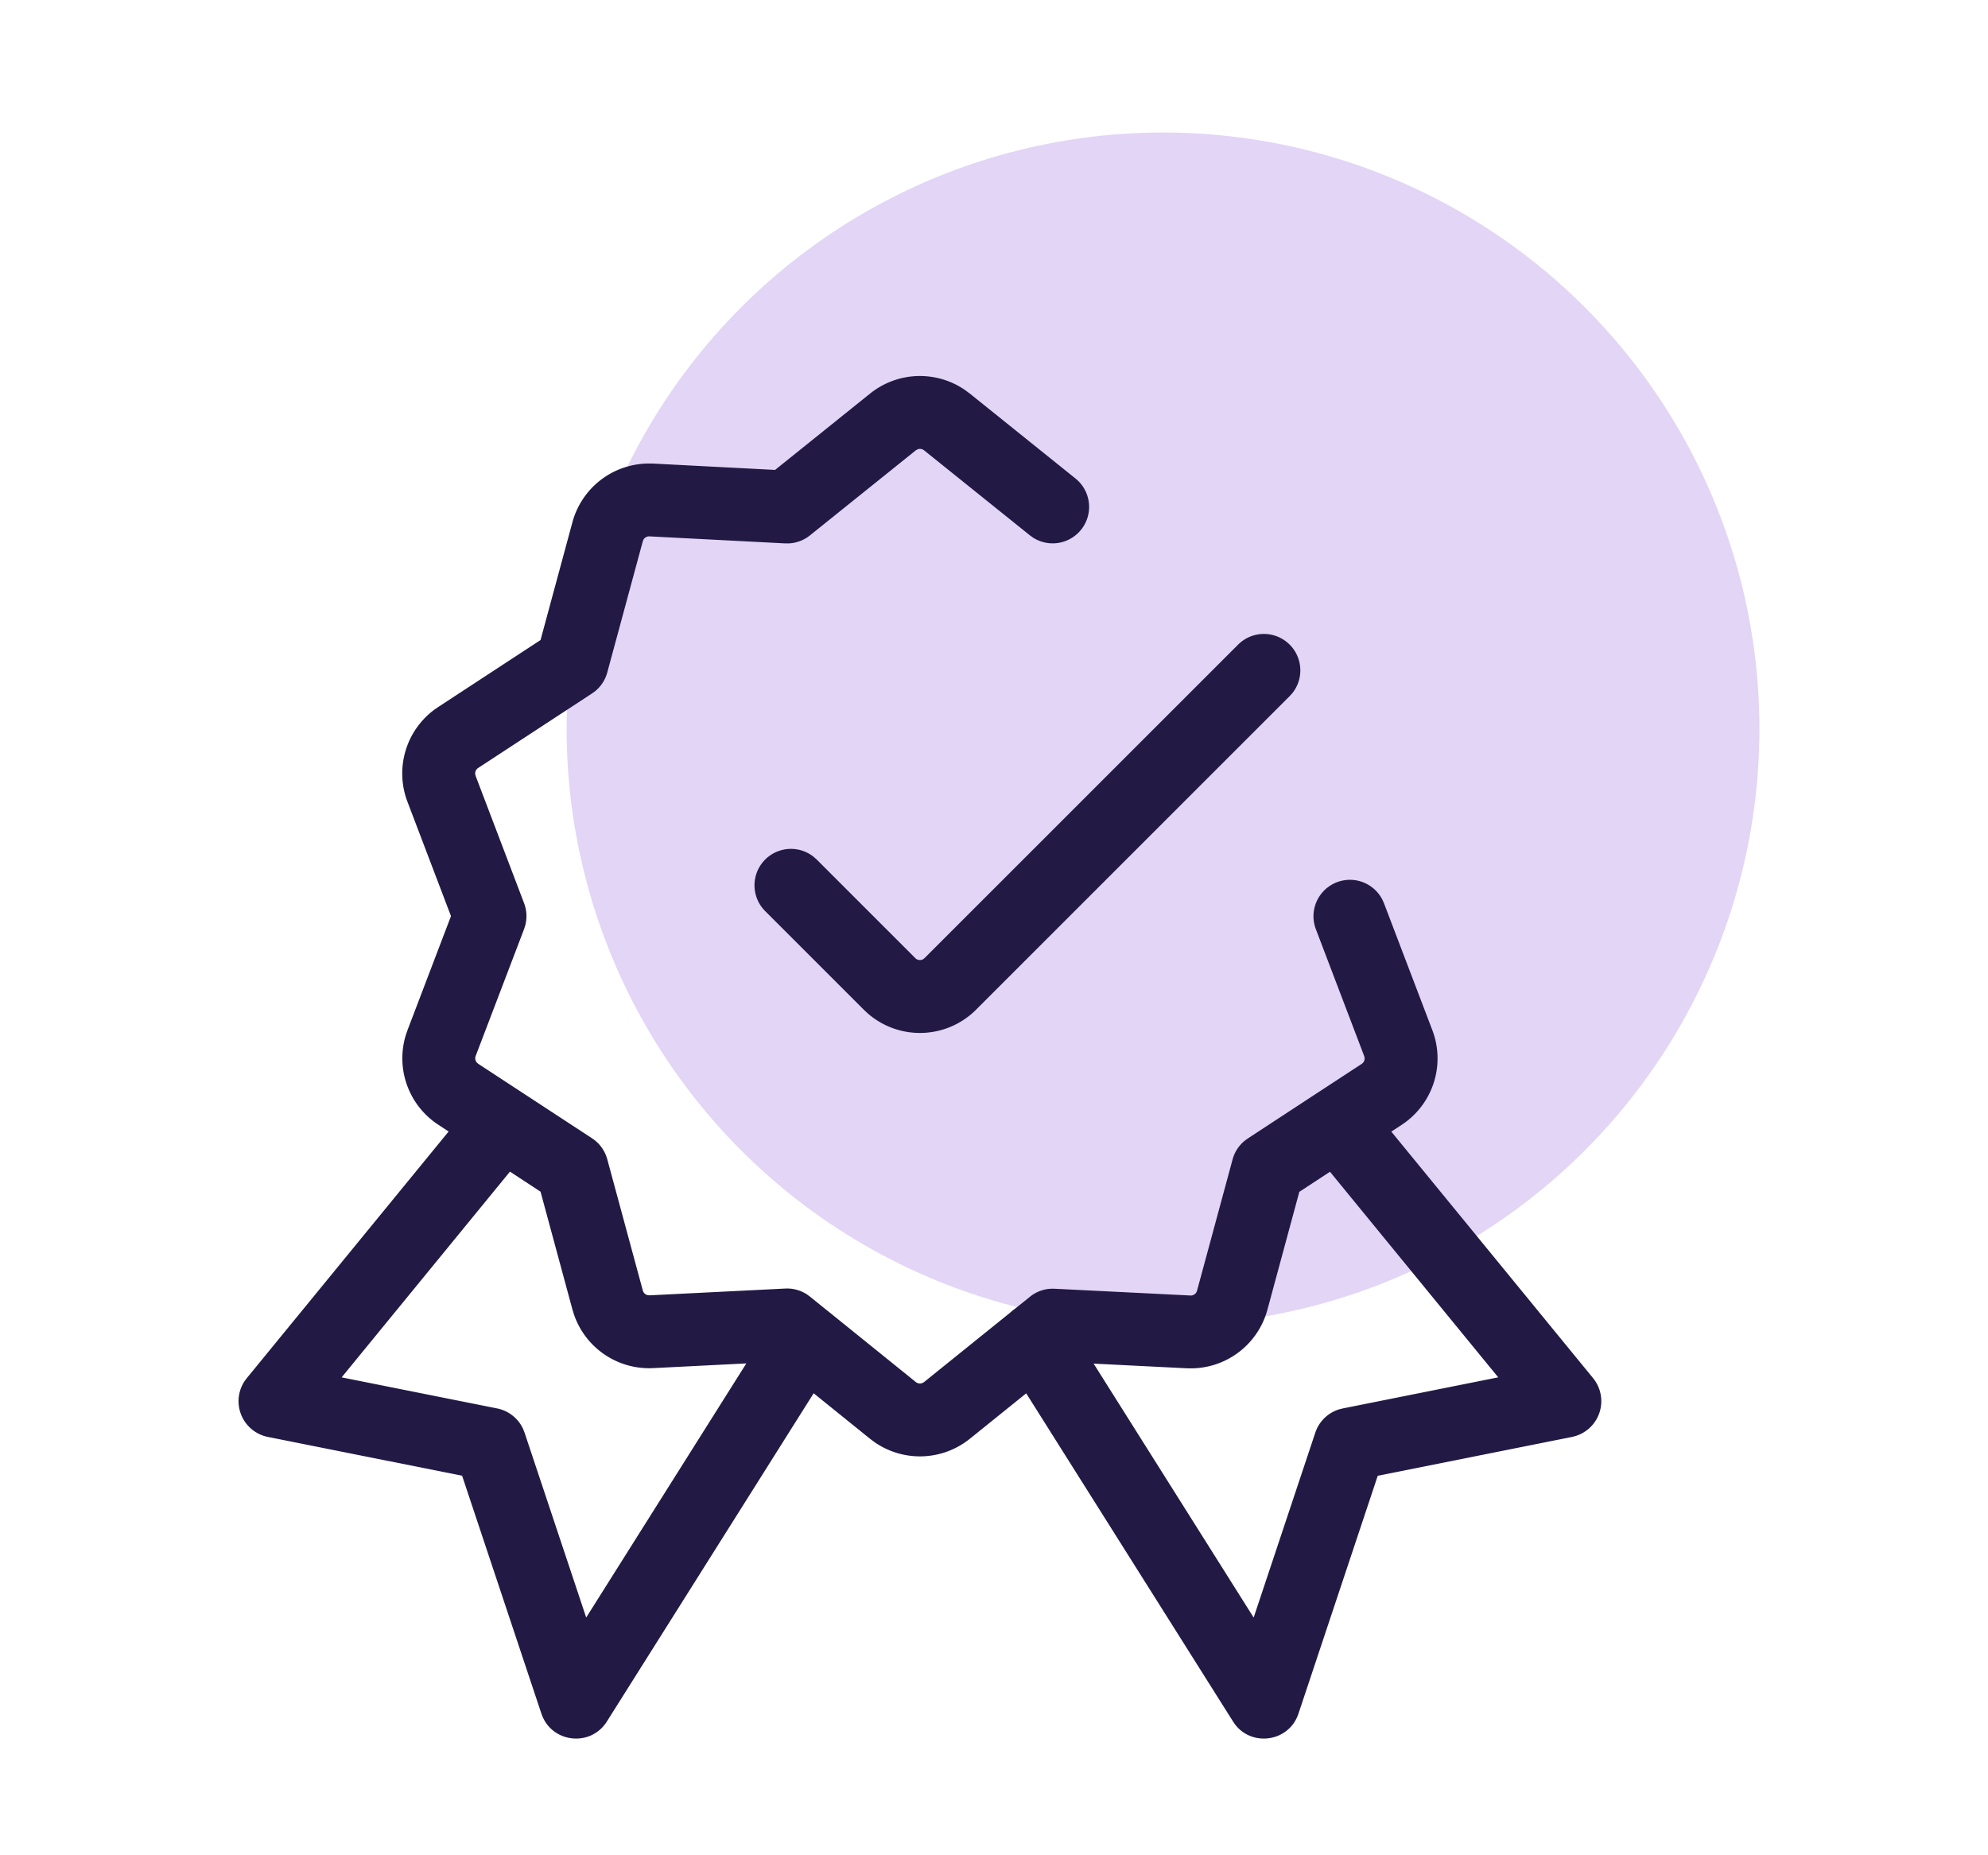 <svg width="60" height="56" xmlns="http://www.w3.org/2000/svg">
    <g fill="none" fill-rule="evenodd">
        <path d="M0 0h60v56H0z"/>
        <circle fill="#9258DB" opacity=".25" cx="35.101" cy="22" r="18"/>
        <path d="m29.14 11.783.129.096 3.195 2.568a1.1 1.1 0 0 1-1.287 1.78l-.09-.065-3.196-2.568a.201.201 0 0 0-.205-.028l-.047.028-3.196 2.568a1.1 1.1 0 0 1-.63.24h-.116l-4.096-.212a.198.198 0 0 0-.179.096l-.021.05-1.073 3.962a1.1 1.1 0 0 1-.366.565l-.093.068-3.438 2.25a.196.196 0 0 0-.088.188l.014.056 1.46 3.836a1.1 1.1 0 0 1 .035.674l-.035.11-1.461 3.83a.196.196 0 0 0 .036.198l.04.036 3.437 2.25c.193.126.34.31.423.523l.036.109 1.073 3.962c.02.072.077.125.146.14l.054.006 4.099-.205a1.1 1.1 0 0 1 .652.175l.093.068.512.414.022.016a1.1 1.1 0 0 1 .021.017l2.639 2.131a.201.201 0 0 0 .204.029l.047-.028 2.588-2.086c.044-.041.09-.08.142-.115l.465-.373c.18-.146.4-.23.63-.242h.115l4.098.204a.198.198 0 0 0 .18-.096l.02-.05 1.073-3.962a1.1 1.1 0 0 1 .367-.565l.093-.068 2.09-1.369.023-.015a1.1 1.1 0 0 1 .017-.011l1.307-.855a.195.195 0 0 0 .087-.182l-.012-.053-1.46-3.834a1.1 1.1 0 0 1 2.01-.886l.046.103 1.46 3.832a2.396 2.396 0 0 1-.808 2.778l-.12.084-.31.202 6.089 7.44a1.1 1.1 0 0 1-.537 1.751l-.099.025-5.862 1.172-2.393 7.18c-.282.846-1.386 1.012-1.912.328l-.062-.09-6.243-9.906-1.703 1.373a2.401 2.401 0 0 1-2.882.095l-.128-.096-1.702-1.374-6.242 9.909c-.476.754-1.587.652-1.935-.137l-.04-.102-2.393-7.181-5.862-1.171a1.1 1.1 0 0 1-.697-1.694l.062-.082 6.09-7.443-.311-.204a2.396 2.396 0 0 1-.976-2.723l.048-.138 1.31-3.437-1.308-3.437a2.397 2.397 0 0 1 .804-2.792l.121-.084 3.086-2.02.963-3.558a2.398 2.398 0 0 1 2.29-1.77l.146.002 3.68.191 2.868-2.305a2.401 2.401 0 0 1 2.88-.096zm11 23.586-.925.606-.963 3.558a2.398 2.398 0 0 1-2.287 1.77l-.146-.002-2.812-.141 4.83 7.665 1.86-5.581a1.1 1.1 0 0 1 .714-.702l.114-.029 4.693-.939-5.078-6.205zm-24.749-.004-5.08 6.21 4.694.938c.348.07.639.303.784.621l.043.11 1.86 5.58 4.833-7.67-2.815.142a2.398 2.398 0 0 1-2.39-1.628l-.043-.14-.963-3.558-.923-.605zm23.532-15.908c.401.401.428 1.035.08 1.467l-.08.089-9.463 9.463a2.396 2.396 0 0 1-3.275.109l-.115-.108-2.976-2.976a1.1 1.1 0 0 1 1.466-1.636l.09.08 2.976 2.977a.196.196 0 0 0 .237.03l.04-.031 9.465-9.464a1.1 1.1 0 0 1 1.555 0z" fill="#221A44" fill-rule="nonzero"/>
    </g>
</svg>
